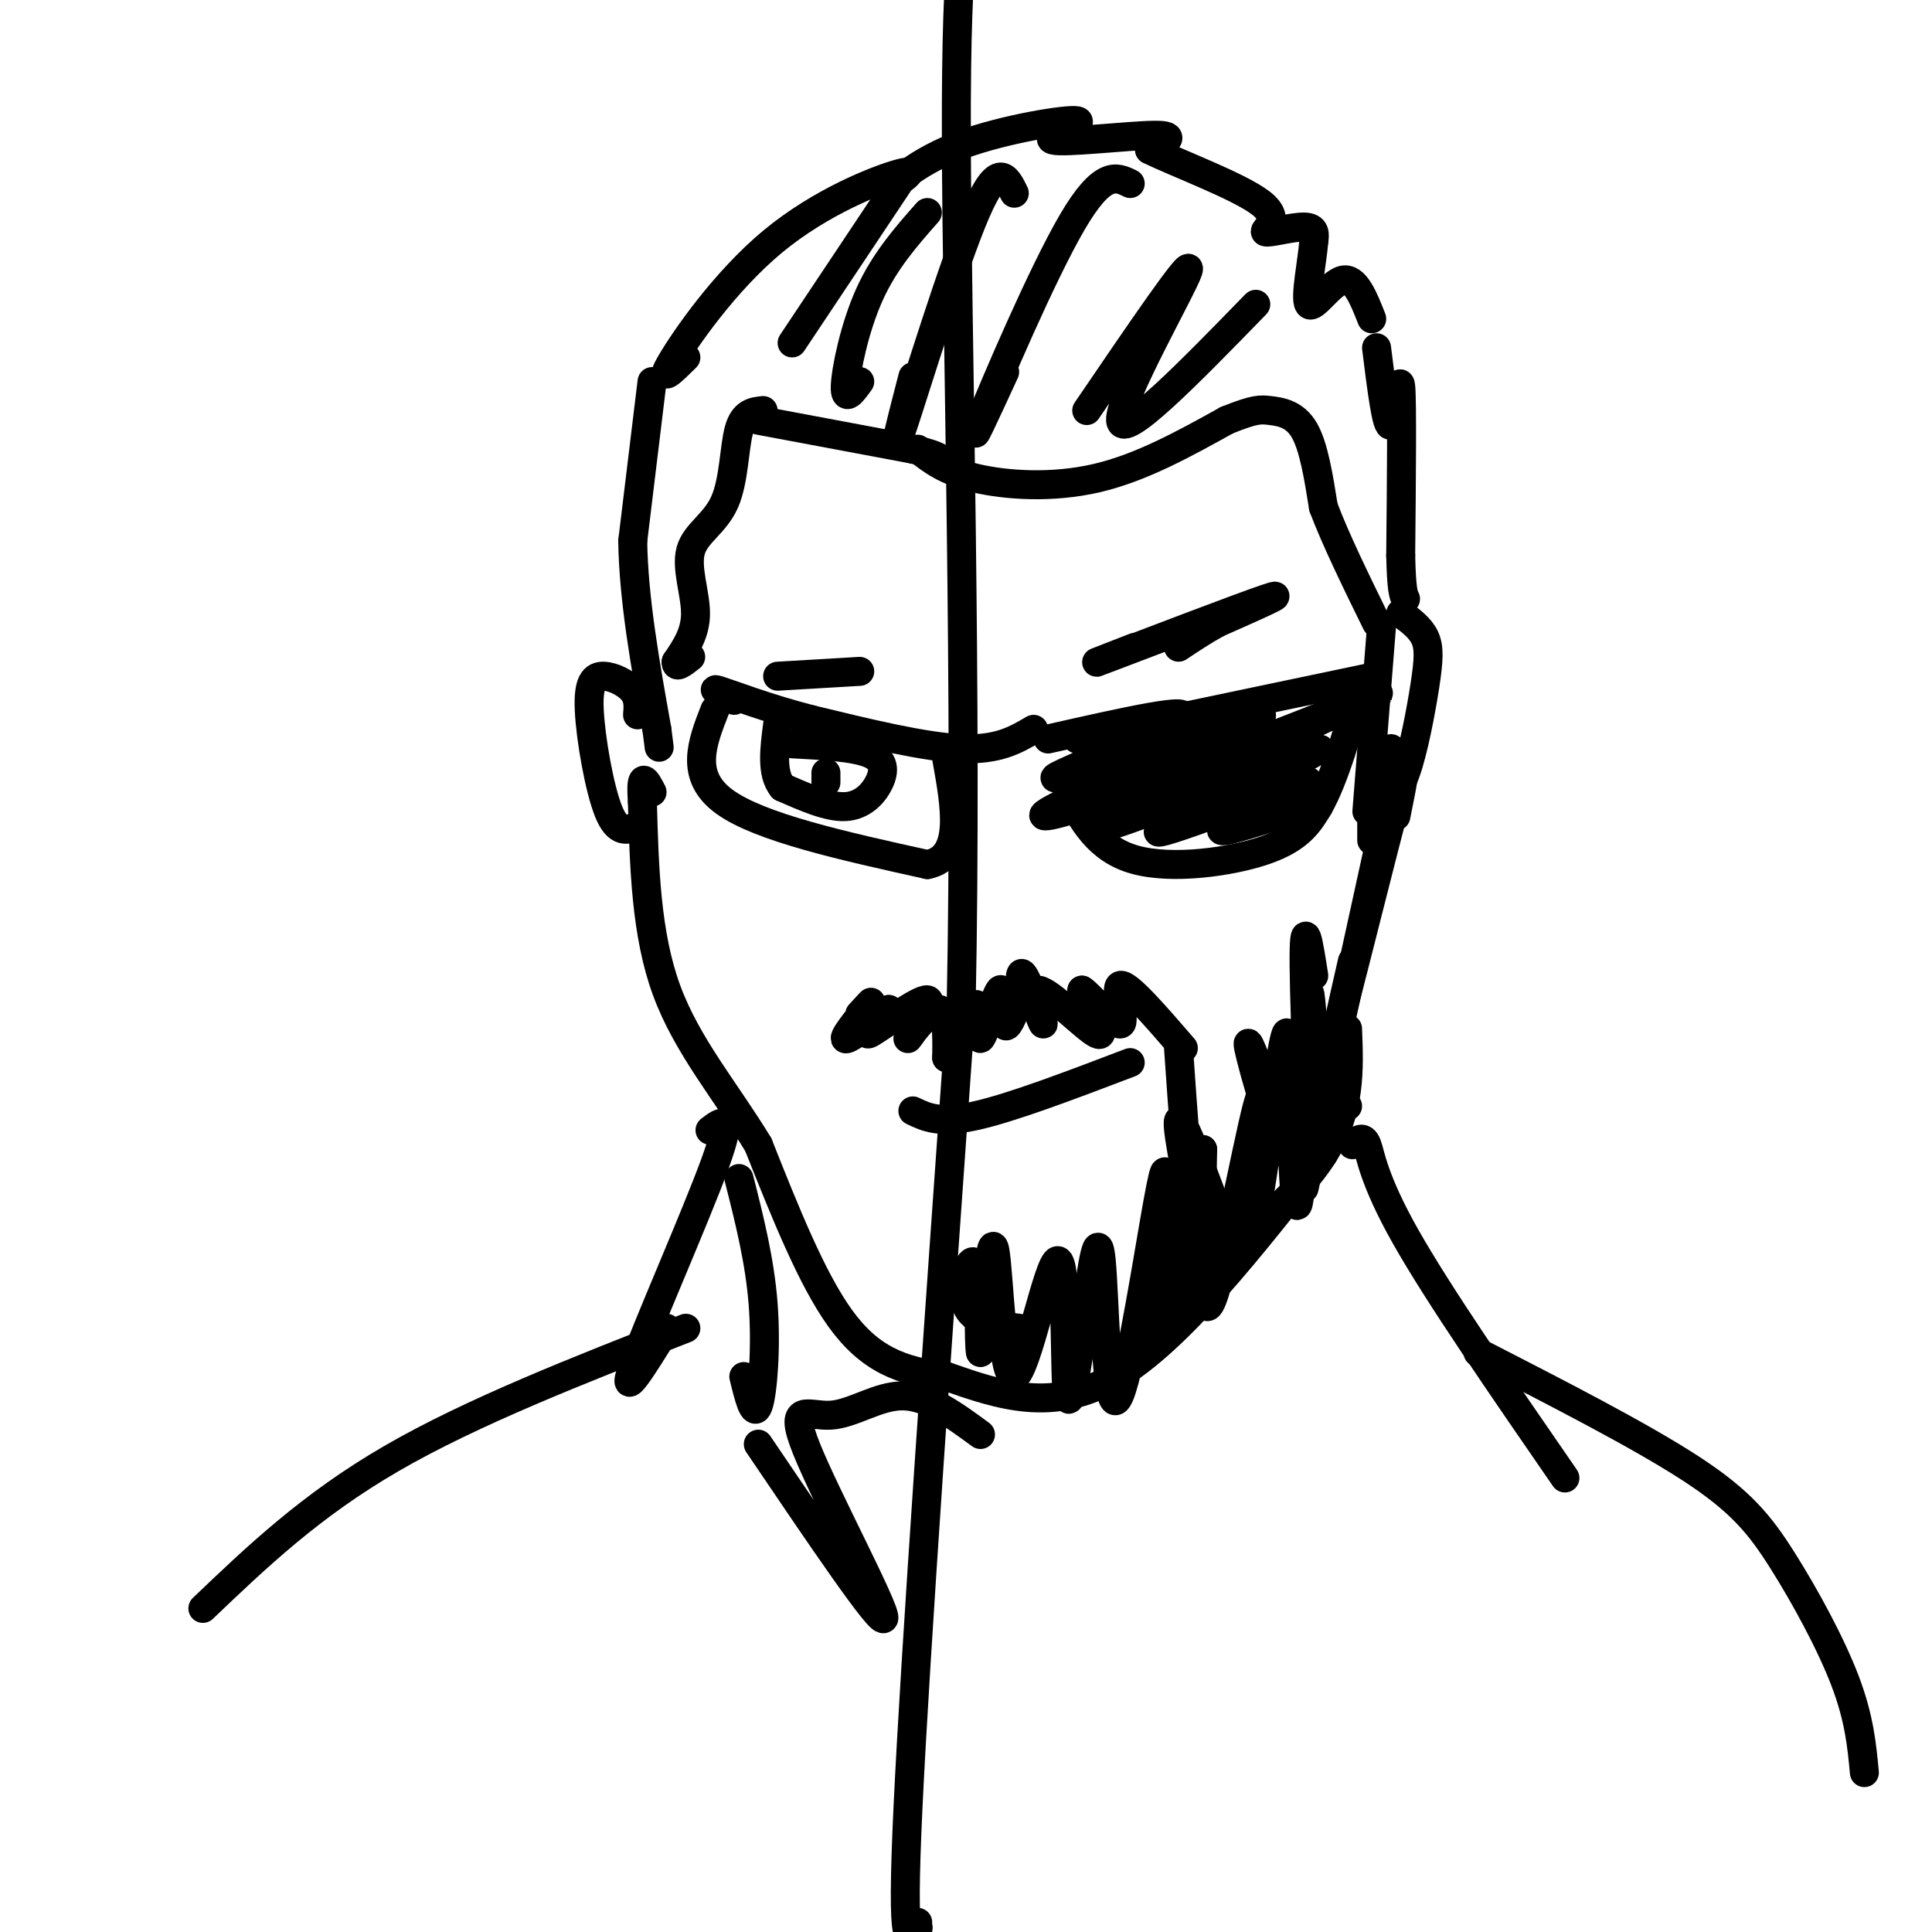 <svg viewBox='0 0 400 400' version='1.1' xmlns='http://www.w3.org/2000/svg' xmlns:xlink='http://www.w3.org/1999/xlink'><g fill='none' stroke='#000000' stroke-width='6' stroke-linecap='round' stroke-linejoin='round'><path d='M190,399c0.000,0.000 0.100,0.100 0.1,0.1'/><path d='M190,398c-1.750,3.833 -3.500,7.667 -2,-24c1.500,-31.667 6.250,-98.833 11,-166'/><path d='M199,208c1.311,-63.511 -0.911,-139.289 -1,-180c-0.089,-40.711 1.956,-46.356 4,-52'/><path d='M202,-24c0.333,-12.667 -0.833,-18.333 -2,-24'/><path d='M142,74c-2.857,2.815 -5.714,5.631 -3,1c2.714,-4.631 11.000,-16.708 21,-25c10.000,-8.292 21.714,-12.798 26,-14c4.286,-1.202 1.143,0.899 -2,3'/><path d='M184,39c1.460,-1.199 6.109,-5.697 15,-9c8.891,-3.303 22.022,-5.411 24,-5c1.978,0.411 -7.198,3.341 -5,4c2.198,0.659 15.771,-0.955 21,-1c5.229,-0.045 2.115,1.477 -1,3'/><path d='M238,31c5.115,2.566 18.402,7.482 23,11c4.598,3.518 0.507,5.640 1,6c0.493,0.360 5.569,-1.040 8,-1c2.431,0.040 2.215,1.520 2,3'/><path d='M272,50c-0.262,3.798 -1.917,11.792 -1,13c0.917,1.208 4.405,-4.369 7,-5c2.595,-0.631 4.298,3.685 6,8'/><path d='M135,79c0.000,0.000 -4.000,33.000 -4,33'/><path d='M131,112c0.167,12.000 2.583,25.500 5,39'/><path d='M136,151c0.833,6.500 0.417,3.250 0,0'/><path d='M285,72c1.044,8.422 2.089,16.844 3,16c0.911,-0.844 1.689,-10.956 2,-8c0.311,2.956 0.156,18.978 0,35'/><path d='M290,115c0.167,7.333 0.583,8.167 1,9'/><path d='M290,127c2.024,1.482 4.048,2.964 5,5c0.952,2.036 0.833,4.625 0,10c-0.833,5.375 -2.381,13.536 -4,18c-1.619,4.464 -3.310,5.232 -5,6'/><path d='M286,166c-0.500,1.000 0.750,0.500 2,0'/><path d='M289,169c1.267,-6.267 2.533,-12.533 0,-3c-2.533,9.533 -8.867,34.867 -11,43c-2.133,8.133 -0.067,-0.933 2,-10'/><path d='M286,173c0.000,0.000 -16.000,73.000 -16,73'/><path d='M279,213c0.333,8.500 0.667,17.000 -5,26c-5.667,9.000 -17.333,18.500 -29,28'/><path d='M274,239c-15.000,19.167 -30.000,38.333 -43,46c-13.000,7.667 -24.000,3.833 -35,0'/><path d='M196,285c-9.578,-1.067 -16.022,-3.733 -22,-12c-5.978,-8.267 -11.489,-22.133 -17,-36'/><path d='M157,237c-6.644,-10.978 -14.756,-20.422 -19,-32c-4.244,-11.578 -4.622,-25.289 -5,-39'/><path d='M133,166c-0.500,-6.833 0.750,-4.417 2,-2'/><path d='M132,148c0.144,-1.724 0.287,-3.448 -1,-5c-1.287,-1.552 -4.005,-2.931 -6,-3c-1.995,-0.069 -3.268,1.174 -3,7c0.268,5.826 2.077,16.236 4,21c1.923,4.764 3.962,3.882 6,3'/><path d='M286,130c0.000,0.000 -3.000,38.000 -3,38'/><path d='M284,165c0.000,0.000 0.000,9.000 0,9'/><path d='M288,155c0.000,0.000 -4.000,12.000 -4,12'/><path d='M157,87c0.000,0.000 32.000,6.000 32,6'/><path d='M189,93c6.333,1.500 6.167,2.250 6,3'/><path d='M190,93c2.889,2.267 5.778,4.533 12,6c6.222,1.467 15.778,2.133 25,0c9.222,-2.133 18.111,-7.067 27,-12'/><path d='M254,87c5.845,-2.357 6.958,-2.250 9,-2c2.042,0.250 5.012,0.643 7,4c1.988,3.357 2.994,9.679 4,16'/><path d='M274,105c2.500,6.667 6.750,15.333 11,24'/><path d='M158,85c-2.000,0.207 -4.000,0.415 -5,4c-1.000,3.585 -1.000,10.549 -3,15c-2.000,4.451 -6.000,6.391 -7,10c-1.000,3.609 1.000,8.888 1,13c0.000,4.112 -2.000,7.056 -4,10'/><path d='M140,137c-0.167,1.500 1.417,0.250 3,-1'/><path d='M164,71c0.000,0.000 22.000,-33.000 22,-33'/><path d='M178,79c-1.556,2.156 -3.111,4.311 -3,1c0.111,-3.311 1.889,-12.089 5,-19c3.111,-6.911 7.556,-11.956 12,-17'/><path d='M189,78c-2.333,9.022 -4.667,18.044 -2,10c2.667,-8.044 10.333,-33.156 15,-44c4.667,-10.844 6.333,-7.422 8,-4'/><path d='M208,77c-3.956,8.600 -7.911,17.200 -5,10c2.911,-7.200 12.689,-30.200 19,-41c6.311,-10.800 9.156,-9.400 12,-8'/><path d='M225,85c11.044,-16.222 22.089,-32.444 21,-29c-1.089,3.444 -14.311,26.556 -14,31c0.311,4.444 14.156,-9.778 28,-24'/><path d='M223,153c0.000,0.000 62.000,-13.000 62,-13'/><path d='M221,164c3.156,5.933 6.311,11.867 14,14c7.689,2.133 19.911,0.467 27,-2c7.089,-2.467 9.044,-5.733 11,-9'/><path d='M273,167c3.333,-5.833 6.167,-15.917 9,-26'/><path d='M217,153c15.815,-3.573 31.630,-7.145 27,-4c-4.630,3.145 -29.705,13.009 -25,12c4.705,-1.009 39.189,-12.889 42,-13c2.811,-0.111 -26.051,11.547 -38,17c-11.949,5.453 -6.985,4.701 4,1c10.985,-3.701 27.993,-10.350 45,-17'/><path d='M272,149c12.194,-4.888 20.180,-8.609 6,-2c-14.180,6.609 -50.526,23.548 -49,24c1.526,0.452 40.923,-15.583 44,-16c3.077,-0.417 -30.165,14.785 -33,17c-2.835,2.215 24.737,-8.558 30,-10c5.263,-1.442 -11.782,6.445 -16,9c-4.218,2.555 4.391,-0.223 13,-3'/><path d='M267,168c3.000,-0.833 4.000,-1.417 5,-2'/><path d='M214,151c-3.667,2.167 -7.333,4.333 -15,4c-7.667,-0.333 -19.333,-3.167 -31,-6'/><path d='M168,149c-9.178,-2.356 -16.622,-5.244 -19,-6c-2.378,-0.756 0.311,0.622 3,2'/><path d='M148,147c-2.667,6.833 -5.333,13.667 2,19c7.333,5.333 24.667,9.167 42,13'/><path d='M192,179c7.667,-1.500 5.833,-11.750 4,-22'/><path d='M164,154c6.405,0.339 12.810,0.679 16,2c3.190,1.321 3.167,3.625 2,6c-1.167,2.375 -3.476,4.821 -7,5c-3.524,0.179 -8.262,-1.911 -13,-4'/><path d='M162,163c-2.333,-2.833 -1.667,-7.917 -1,-13'/><path d='M171,162c0.000,0.000 0.000,-2.000 0,-2'/><path d='M161,140c0.000,0.000 17.000,-1.000 17,-1'/><path d='M235,134c-5.889,2.289 -11.778,4.578 -5,2c6.778,-2.578 26.222,-10.022 32,-12c5.778,-1.978 -2.111,1.511 -10,5'/><path d='M252,129c-3.000,1.667 -5.500,3.333 -8,5'/><path d='M189,230c2.750,1.333 5.500,2.667 13,1c7.500,-1.667 19.750,-6.333 32,-11'/><path d='M178,210c1.600,-1.756 3.200,-3.511 2,-2c-1.200,1.511 -5.200,6.289 -5,7c0.200,0.711 4.600,-2.644 9,-6'/><path d='M184,209c-0.331,0.793 -5.658,5.776 -4,5c1.658,-0.776 10.300,-7.311 12,-7c1.700,0.311 -3.542,7.468 -4,8c-0.458,0.532 3.869,-5.562 6,-6c2.131,-0.438 2.065,4.781 2,10'/><path d='M196,219c1.671,-1.566 4.848,-10.480 6,-11c1.152,-0.520 0.278,7.356 1,7c0.722,-0.356 3.041,-8.942 4,-10c0.959,-1.058 0.560,5.412 1,7c0.440,1.588 1.720,-1.706 3,-5'/><path d='M211,207c0.378,-2.673 -0.178,-6.854 1,-5c1.178,1.854 4.089,9.744 4,10c-0.089,0.256 -3.178,-7.124 -1,-7c2.178,0.124 9.622,7.750 12,9c2.378,1.250 -0.311,-3.875 -3,-9'/><path d='M224,205c1.500,0.821 6.750,7.375 8,7c1.250,-0.375 -1.500,-7.679 0,-8c1.500,-0.321 7.250,6.339 13,13'/><path d='M272,202c-1.051,-6.734 -2.102,-13.467 -2,-2c0.102,11.467 1.357,41.136 2,41c0.643,-0.136 0.673,-30.075 0,-30c-0.673,0.075 -2.049,30.164 -3,37c-0.951,6.836 -1.475,-9.582 -2,-26'/><path d='M267,222c-0.325,-7.414 -0.137,-12.948 -2,-2c-1.863,10.948 -5.778,38.378 -6,37c-0.222,-1.378 3.248,-31.563 2,-30c-1.248,1.563 -7.214,34.875 -10,42c-2.786,7.125 -2.393,-11.938 -2,-31'/><path d='M249,238c-2.409,5.031 -7.432,33.110 -9,37c-1.568,3.890 0.317,-16.408 1,-26c0.683,-9.592 0.162,-8.478 -2,4c-2.162,12.478 -5.967,36.321 -8,37c-2.033,0.679 -2.295,-21.806 -3,-29c-0.705,-7.194 -1.852,0.903 -3,9'/><path d='M225,270c-1.380,7.914 -3.331,23.198 -4,19c-0.669,-4.198 -0.056,-27.878 -2,-28c-1.944,-0.122 -6.447,23.313 -9,24c-2.553,0.687 -3.158,-21.375 -4,-26c-0.842,-4.625 -1.921,8.188 -3,21'/><path d='M203,280c-0.440,-1.238 -0.042,-14.833 -1,-18c-0.958,-3.167 -3.274,4.095 -2,8c1.274,3.905 6.137,4.452 11,5'/><path d='M244,217c0.976,14.018 1.952,28.036 3,36c1.048,7.964 2.167,9.875 1,3c-1.167,-6.875 -4.619,-22.536 -4,-24c0.619,-1.464 5.310,11.268 10,24'/><path d='M261,222c-1.780,-4.601 -3.560,-9.203 -2,-3c1.560,6.203 6.459,23.209 9,20c2.541,-3.209 2.722,-26.633 3,-32c0.278,-5.367 0.651,7.324 2,14c1.349,6.676 3.675,7.338 6,8'/><path d='M280,237c1.111,-1.000 2.222,-2.000 3,0c0.778,2.000 1.222,7.000 8,19c6.778,12.000 19.889,31.000 33,50'/><path d='M306,280c16.810,8.625 33.619,17.250 44,24c10.381,6.750 14.333,11.625 19,19c4.667,7.375 10.048,17.250 13,25c2.952,7.750 3.476,13.375 4,19'/><path d='M147,234c2.467,-1.889 4.933,-3.778 1,7c-3.933,10.778 -14.267,34.222 -17,42c-2.733,7.778 2.133,-0.111 7,-8'/><path d='M153,244c2.156,8.511 4.311,17.022 5,26c0.689,8.978 -0.089,18.422 -1,21c-0.911,2.578 -1.956,-1.711 -3,-6'/><path d='M142,275c-22.167,8.667 -44.333,17.333 -61,27c-16.667,9.667 -27.833,20.333 -39,31'/><path d='M157,299c12.858,19.011 25.716,38.022 26,36c0.284,-2.022 -12.006,-25.078 -16,-35c-3.994,-9.922 0.309,-6.710 5,-7c4.691,-0.290 9.769,-4.083 15,-4c5.231,0.083 10.616,4.041 16,8'/></g>
</svg>